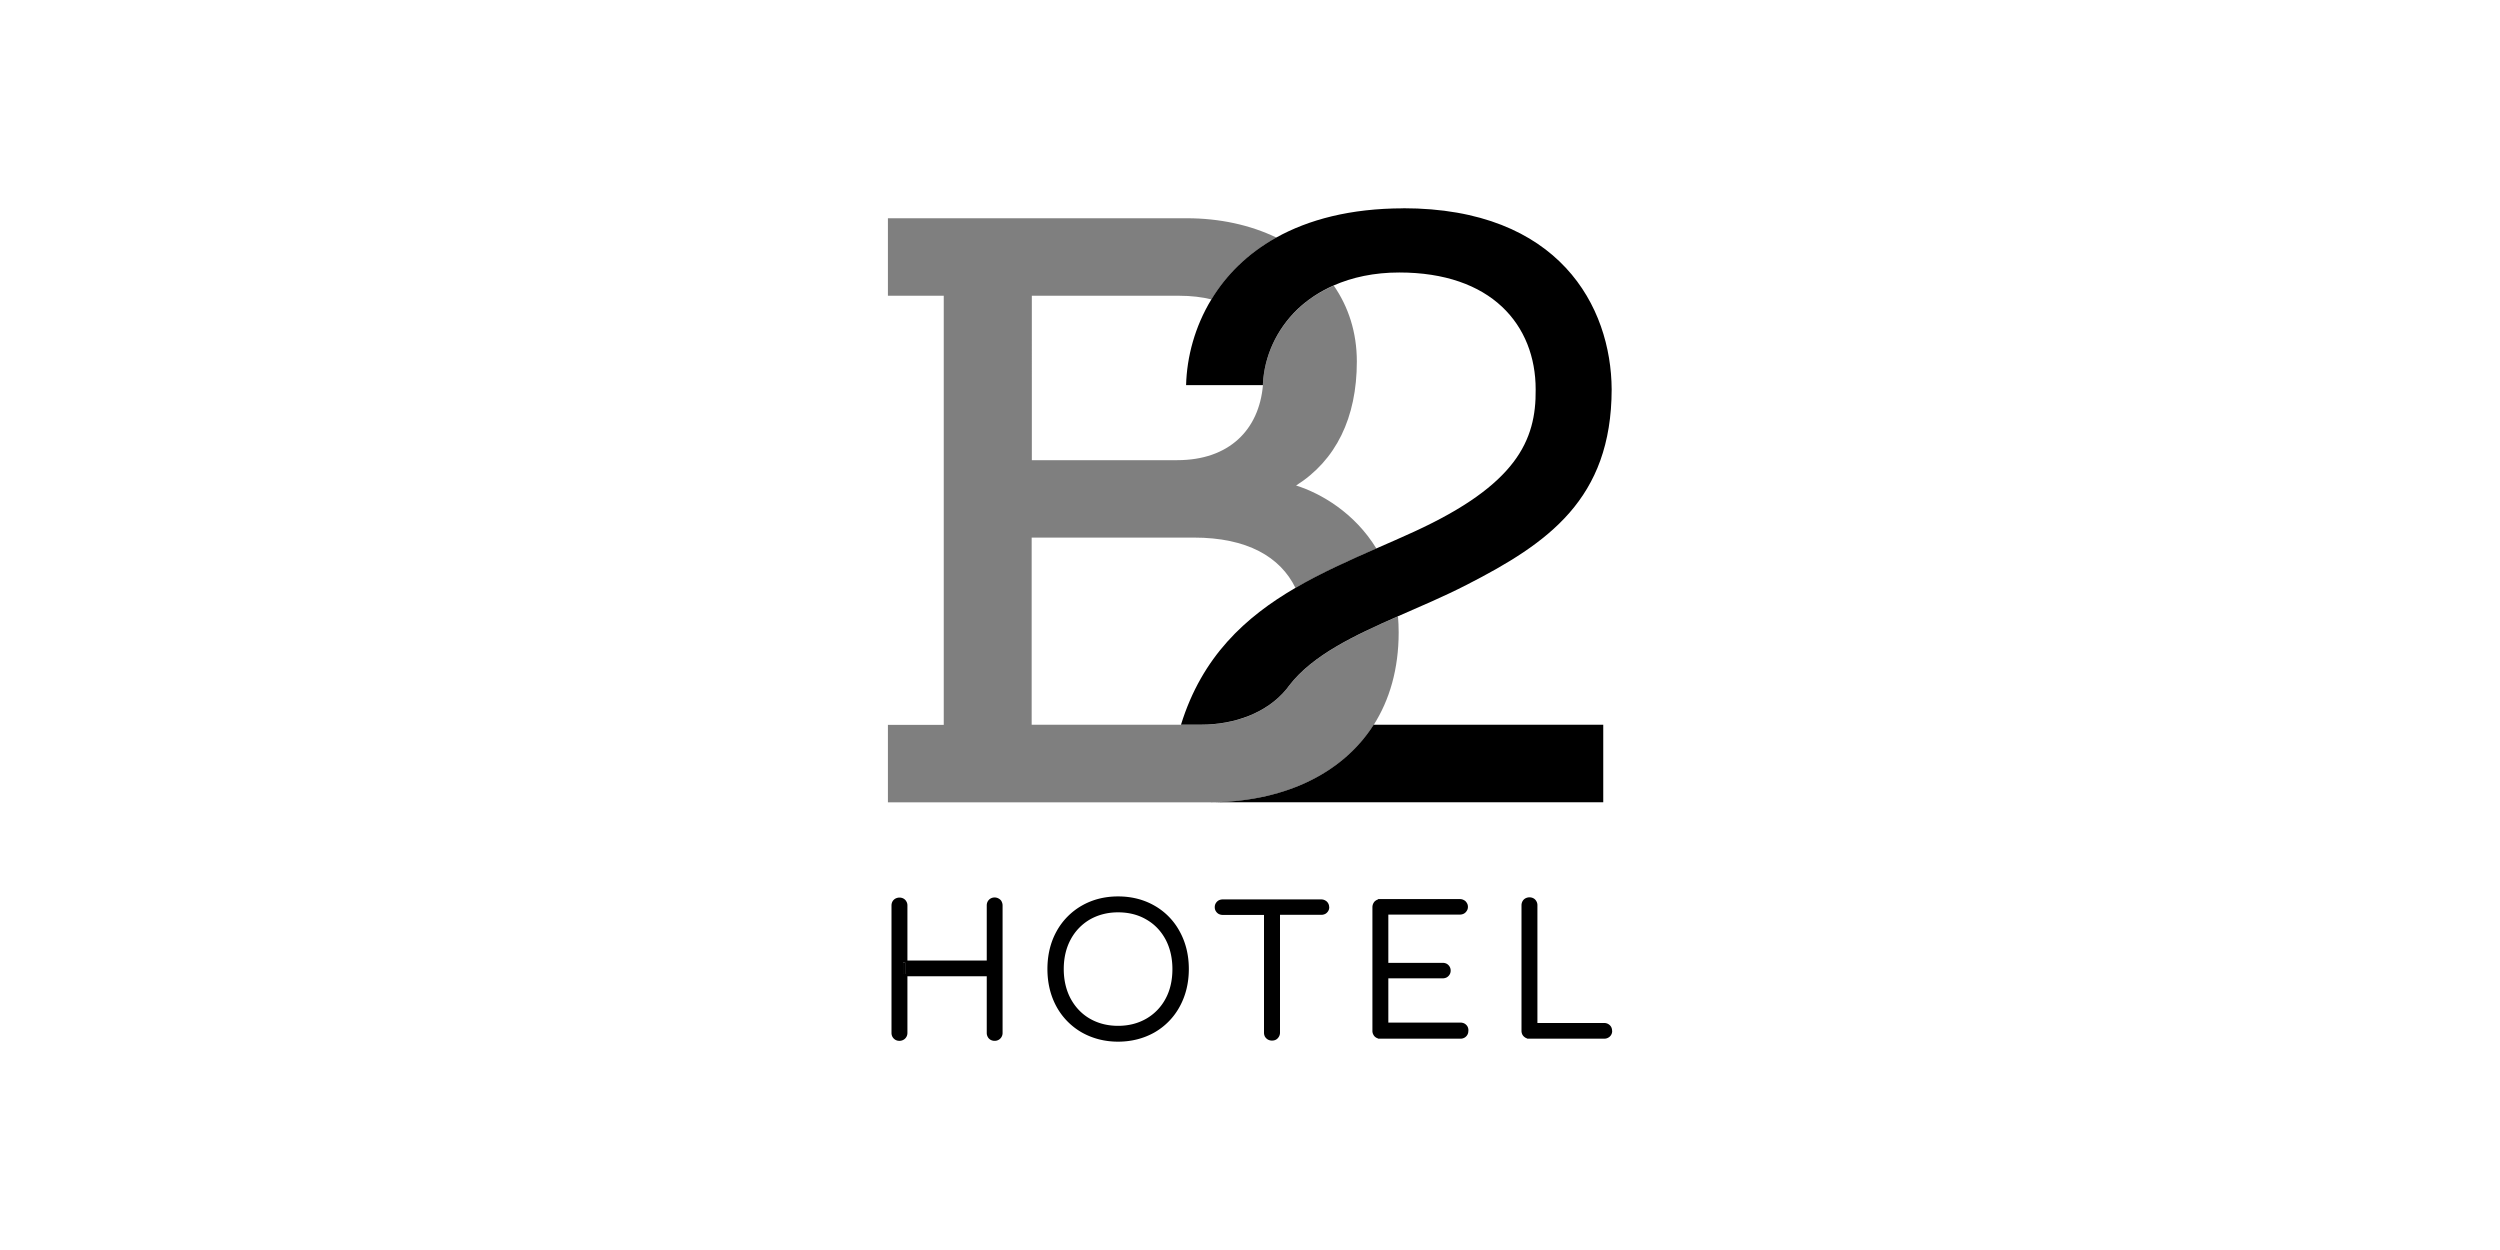 <svg xmlns="http://www.w3.org/2000/svg" id="uwu__B2-Hotel_svg__Logos" viewBox="0 0 300 150">
    <defs>
        <style>.uwu__B2-Hotel_svg__cls-2{fill:currentColor}</style>
    </defs>
    <path d="M145.15 96.27h47.24v-9.3h-27.55c-3.89 6.13-11.21 9.3-19.69 9.3" class="uwu__B2-Hotel_svg__cls-2"/>
    <path fill="currentColor"
          d="M167.74 73.97c-5.3 2.33-10.24 4.67-13.05 8.32-.1.14-.2.28-.31.41-2.36 2.88-6.27 4.27-10.25 4.27H123.8V64.51h19.46c6.4 0 10.38 2.31 12.2 6.05 3.09-1.8 6.41-3.28 9.71-4.73-2.61-4.28-6.64-6.62-9.64-7.57 4.78-3.01 7.29-8.12 7.29-14.88 0-3.5-1.01-6.57-2.77-9.11-1.7.75-3.17 1.71-4.36 2.87-2.57 2.47-3.97 5.7-4.14 8.93v.17c-.47 5.34-4.06 8.98-10.28 8.98h-17.45V35.49h17.67c1.47 0 2.76.16 3.89.44 1.74-2.87 4.29-5.47 7.79-7.42-3.12-1.51-6.81-2.32-10.75-2.32h-35.87v9.3h6.7v51.49h-6.7v9.3h38.61c8.48 0 15.8-3.17 19.69-9.3 1.9-3 2.99-6.7 2.99-11.09 0-.66-.03-1.29-.08-1.91"
          opacity=".5"/>
    <path d="M168.38 25c-6.36.01-11.36 1.36-15.22 3.5-3.5 1.95-6.05 4.55-7.79 7.42-2 3.29-2.95 6.92-3.04 10.3h9.22v-.17c.17-3.23 1.57-6.45 4.14-8.93 1.2-1.15 2.66-2.12 4.36-2.87 2.21-.97 4.83-1.55 7.86-1.55 5.48 0 9.59 1.54 12.32 4.1s4.05 6.09 4.05 9.93c.07 6.13-2.31 11.43-14.56 17.06-1.5.69-3.02 1.35-4.55 2.02-3.3 1.45-6.62 2.93-9.71 4.73-6.03 3.51-11.21 8.25-13.74 16.42h2.41c3.98 0 7.89-1.39 10.25-4.27.1-.14.2-.28.31-.41 2.81-3.65 7.75-5.99 13.05-8.32 2.73-1.2 5.55-2.39 8.22-3.76 9.82-5.02 17.41-10.31 17.44-23.47-.05-9.92-6.28-21.74-25.03-21.74m-59.99 90.53v1.36h.25v-1.36zm0 0v1.36h.25v-1.36z"
          class="uwu__B2-Hotel_svg__cls-2"/>
    <path d="M108.38 115.52v1.35h.24v-1.35z" class="uwu__B2-Hotel_svg__cls-2"/>
    <path d="M108.62 116.87h-.25v-1.36h.25zm11.57-8.71a.9.9 0 0 0-.36-.34c-.37-.21-.86-.15-1.15.15-.18.18-.27.41-.27.68v6.61h-9.52v-6.61c0-.18-.04-.33-.13-.48a.86.86 0 0 0-.34-.34c-.36-.2-.86-.15-1.17.15-.18.18-.27.41-.27.68v15.29c0 .18.04.33.12.48.09.15.2.26.35.35.37.21.87.14 1.16-.15.18-.18.28-.41.28-.68v-6.8h9.52v6.8c0 .18.04.33.12.48s.19.26.34.35q.225.12.48.12a.936.936 0 0 0 .96-.95v-15.29c0-.18-.04-.33-.12-.48Zm19.67 11.7a6 6 0 0 1-2.32 2.39c-.98.56-2.11.85-3.37.85s-2.39-.29-3.37-.85-1.75-1.37-2.31-2.39c-.55-1.02-.84-2.23-.84-3.57s.28-2.54.84-3.57a6.1 6.1 0 0 1 2.31-2.39c.99-.56 2.12-.85 3.37-.85s2.4.28 3.37.85c.99.56 1.76 1.36 2.32 2.39.55 1.03.83 2.24.83 3.57s-.27 2.55-.83 3.57m1.71-8.07a7.8 7.8 0 0 0-3.03-3.11c-1.29-.74-2.76-1.11-4.37-1.11s-3.07.37-4.36 1.11a7.97 7.97 0 0 0-3.04 3.11c-.72 1.31-1.08 2.83-1.08 4.49s.36 3.18 1.08 4.5a7.97 7.97 0 0 0 3.04 3.11c1.29.73 2.76 1.11 4.36 1.11s3.08-.38 4.37-1.11a7.9 7.9 0 0 0 3.03-3.11c.72-1.32 1.09-2.83 1.09-4.5s-.37-3.18-1.09-4.49m17.94-2.94c0 .18-.04.34-.13.48-.09.15-.21.26-.35.34-.15.07-.3.11-.47.11h-4.96v14.14c0 .26-.1.49-.28.68s-.41.27-.69.27q-.255 0-.48-.12c-.15-.09-.26-.2-.35-.34q-.12-.225-.12-.48v-14.14h-4.96c-.17 0-.32-.04-.47-.11a.95.95 0 0 1-.35-.34c-.09-.14-.13-.31-.13-.48s.04-.34.13-.48c.09-.15.21-.26.35-.34.14-.07.3-.11.47-.11h11.83c.17 0 .33.04.47.12.14.07.26.18.35.33s.13.31.13.48Zm16.69 14.87c0 .18-.04.33-.13.48a.92.92 0 0 1-.82.44h-9.88v-.03a.6.6 0 0 1-.22-.09.8.8 0 0 1-.34-.35.9.9 0 0 1-.12-.48v-14.82c0-.26.09-.49.26-.69.12-.11.26-.2.42-.25v-.04h9.83c.16 0 .32.04.46.12.15.07.26.18.35.33.1.15.14.31.14.48s-.04.34-.14.48a.9.9 0 0 1-.35.34c-.14.07-.3.11-.46.11h-8.6v5.79h6.53c.17 0 .33.04.47.11.14.08.26.19.35.34s.13.31.13.48-.04.34-.13.48c-.09.15-.21.26-.35.34-.14.07-.3.11-.47.11h-6.53v5.31h8.66c.17 0 .32.04.47.11.14.08.26.19.35.33.09.15.13.32.13.49Zm17.26 0a.89.89 0 0 1-.49.81.9.9 0 0 1-.46.11h-9.25v-.03c-.07-.02-.15-.04-.21-.09a.95.95 0 0 1-.35-.34 1 1 0 0 1-.12-.48v-15.07c0-.26.1-.5.27-.68.31-.3.81-.35 1.17-.15.15.08.26.2.34.34.09.15.13.31.13.48v14.14h8.01a.95.95 0 0 1 .82.44c.09.15.13.32.13.49Z"
          class="uwu__B2-Hotel_svg__cls-2"/>
</svg>